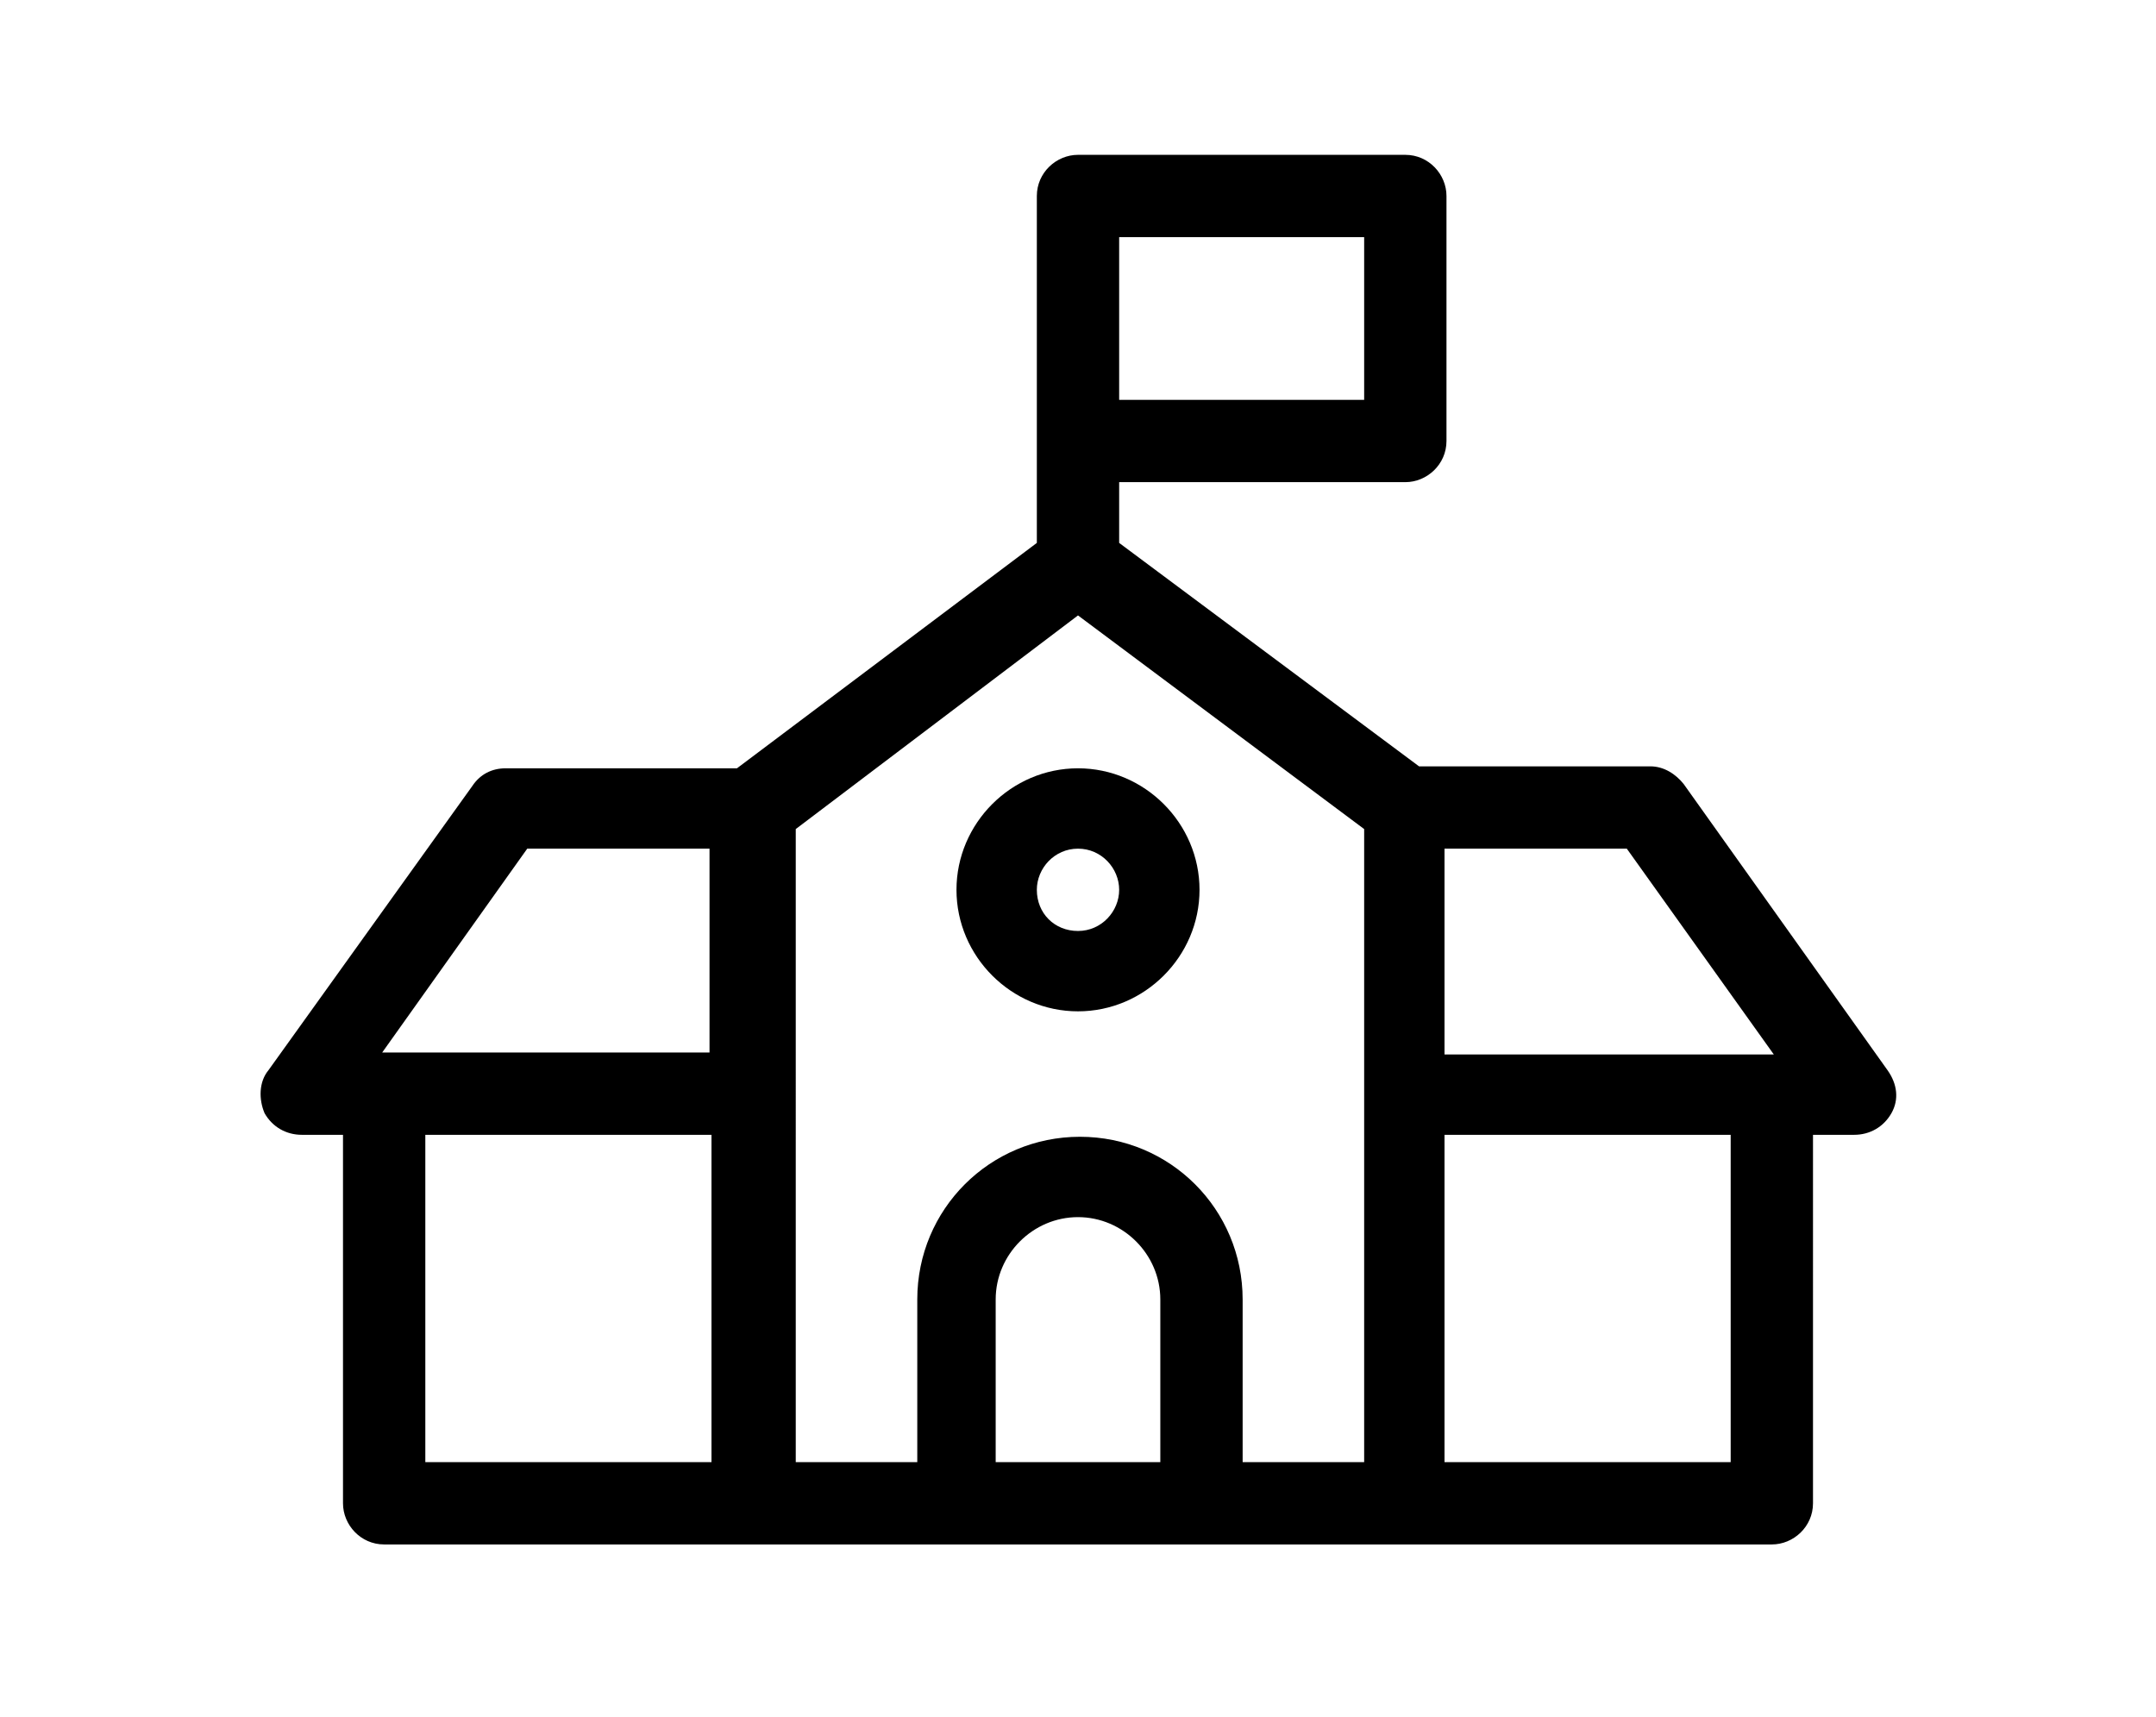 <?xml version="1.0" encoding="utf-8"?>
<!-- Generator: Adobe Illustrator 28.0.0, SVG Export Plug-In . SVG Version: 6.00 Build 0)  -->
<svg version="1.1" id="Layer_1" xmlns="http://www.w3.org/2000/svg" xmlns:xlink="http://www.w3.org/1999/xlink" x="0px" y="0px"
	 viewBox="0 0 110 87.6" style="enable-background:new 0 0 110 87.6;" xml:space="preserve">
<path d="M48.8,45.4c0,3.4,2.8,6.2,6.2,6.2s6.2-2.8,6.2-6.2s-2.8-6.2-6.2-6.2S48.8,42,48.8,45.4z M57.1,45.4c0,1.1-0.9,2.1-2.1,2.1
	s-2.1-0.9-2.1-2.1c0-1.1,0.9-2.1,2.1-2.1S57.1,44.3,57.1,45.4z"/>
<path d="M71.7,24.6c1.1,0,2.1-0.9,2.1-2.1V10c0-1.1-0.9-2.1-2.1-2.1H55c-1.1,0-2.1,0.9-2.1,2.1v17.7L37.6,39.2H25.8
	c-0.7,0-1.3,0.3-1.7,0.9L13.7,54.6c-0.5,0.6-0.5,1.5-0.2,2.2c0.4,0.7,1.1,1.1,1.9,1.1h2.1v18.8c0,1.1,0.9,2.1,2.1,2.1h70.8
	c1.1,0,2.1-0.9,2.1-2.1V57.9h2.1c0.8,0,1.5-0.4,1.9-1.1c0.4-0.7,0.3-1.5-0.2-2.2L85.9,40c-0.4-0.5-1-0.9-1.7-0.9H72.4L57.1,27.7
	v-3.1L71.7,24.6z M57.1,12.1h12.5v8.3H57.1V12.1z M26.9,43.3h9.3v10.4H19.5L26.9,43.3z M21.7,57.9h14.6v16.7H21.7L21.7,57.9z
	 M50.8,74.6v-8.3c0-2.3,1.9-4.2,4.2-4.2c2.3,0,4.2,1.9,4.2,4.2v8.3H50.8z M88.3,74.6H73.7V57.9h14.6V74.6z M90.5,53.8H73.7V43.3h9.3
	L90.5,53.8z M69.6,74.6h-6.2v-8.3c0-4.6-3.7-8.3-8.3-8.3c-4.6,0-8.3,3.7-8.3,8.3v8.3h-6.2V42.3L55,31.4l14.6,10.9V74.6z"/>
</svg>

